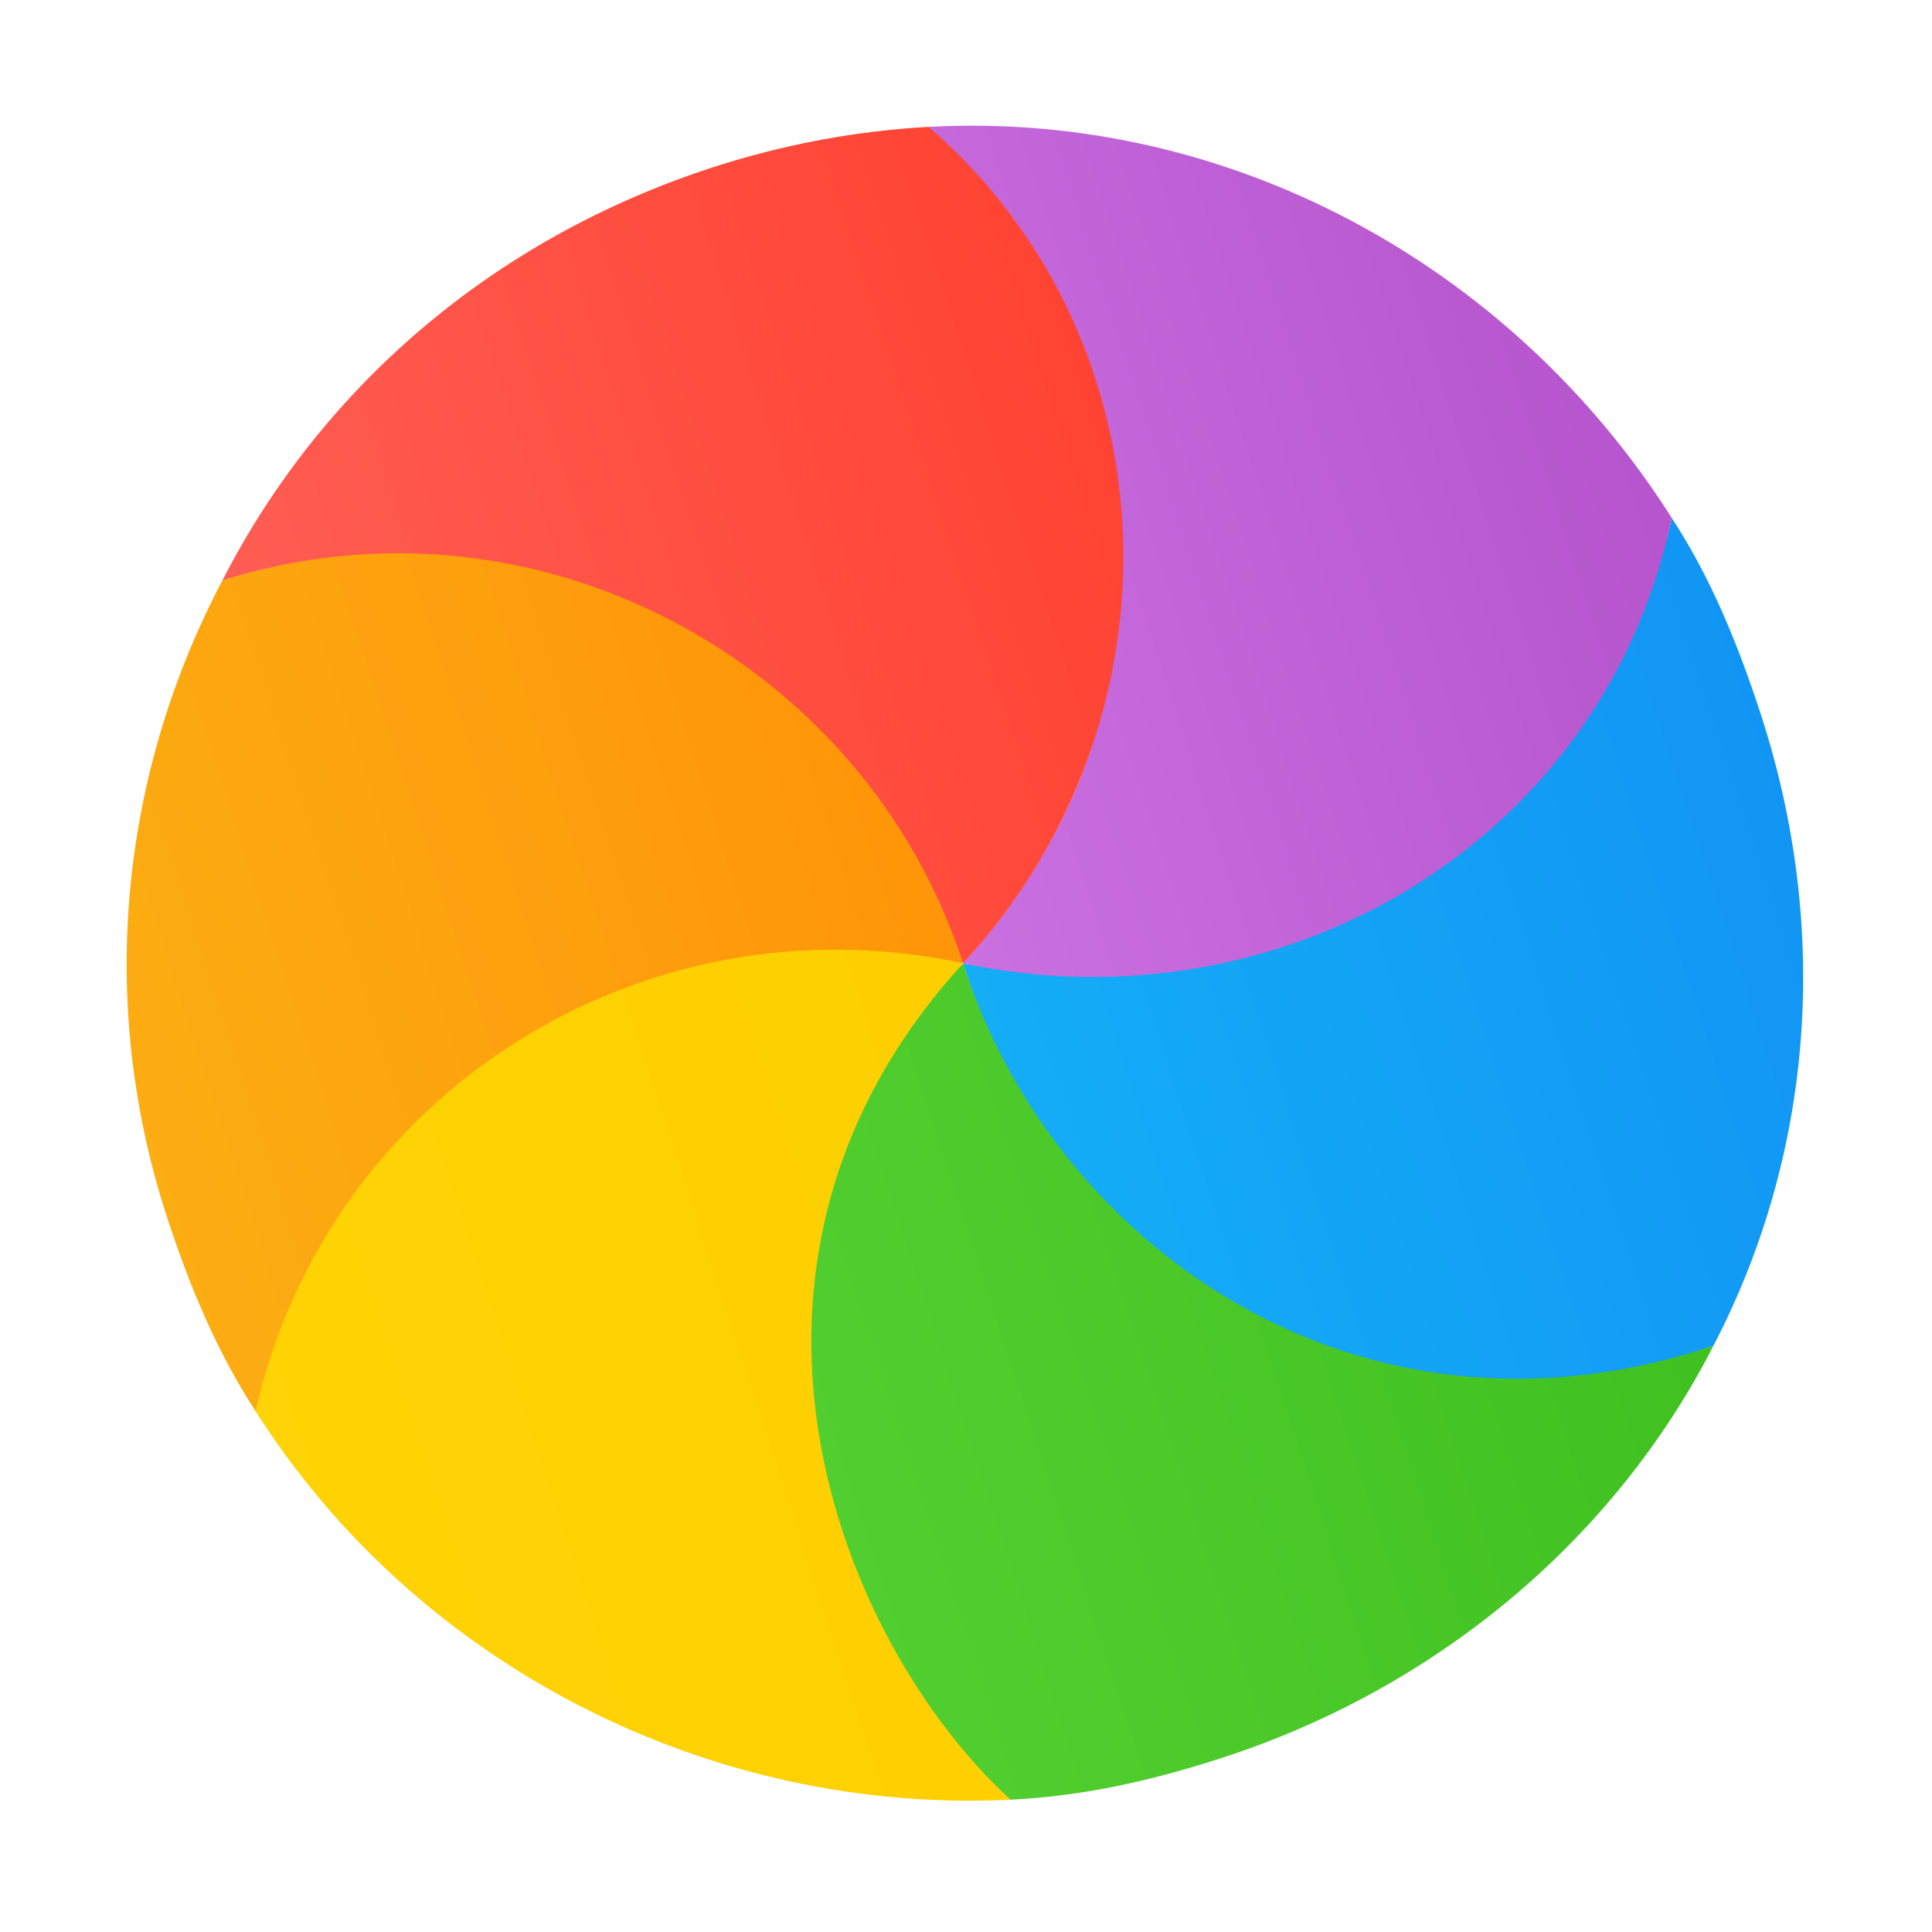 <svg width="256" height="256" viewBox="0 0 256 256" fill="none" xmlns="http://www.w3.org/2000/svg">
<g clip-path="url(#clip0_4691_90)">
<path d="M227.041 178.314C214.177 203.498 190.955 223.492 161.943 232.918C152.408 236.017 143.449 237.996 133.892 238.471C84.443 193.547 110.525 142.986 127.622 127.652C140.727 167.986 185.655 190.888 227.041 178.314Z" fill="url(#paint0_linear_4691_90)"/>
<path d="M227.041 178.314C179.826 194.16 139.368 164.698 127.622 127.652C184.671 137.998 216.639 92.107 221.519 68.635C226.665 76.504 230.297 85.356 233.339 94.719C242.716 123.578 240.085 153.272 227.041 178.314Z" fill="url(#paint1_linear_4691_90)"/>
<path d="M221.519 68.635C212.455 111.717 169.79 136.572 127.622 127.652C165.068 86.145 144.419 35.938 123.072 16.808C162.583 14.668 200.101 34.881 221.519 68.635Z" fill="url(#paint2_linear_4691_90)"/>
<path d="M123.072 16.808C113.551 17.334 103.93 19.09 94.42 22.18C65.034 31.728 42.404 51.623 29.457 76.931C71.116 63.945 111.53 88.409 127.622 127.652C157.329 95.45 155.813 45.569 123.357 17.058C123.262 16.974 123.167 16.891 123.072 16.808Z" fill="url(#paint3_linear_4691_90)"/>
<path d="M29.457 76.931C70.393 63.924 114.457 87.137 127.621 127.652C85.438 118.871 43.523 144.648 34.431 186.55C34.41 186.645 33.89 186.902 33.869 186.997C28.762 179.181 25.099 170.417 22.08 161.128C12.678 132.189 16.189 102.104 29.457 76.931Z" fill="url(#paint4_linear_4691_90)"/>
<path d="M133.892 238.472C94.114 240.415 55.329 220.792 33.869 186.997C43.345 145.002 84.998 118.473 127.621 127.652C91.383 167.259 110.749 217.164 133.892 238.472Z" fill="url(#paint5_linear_4691_90)"/>
</g>
<defs>
<linearGradient id="paint0_linear_4691_90" x1="110.228" y1="202.129" x2="253.198" y2="155.676" gradientUnits="userSpaceOnUse">
<stop stop-color="#52CF30"/>
<stop offset="1" stop-color="#3BBD1C"/>
</linearGradient>
<linearGradient id="paint1_linear_4691_90" x1="131.22" y1="138.728" x2="254.95" y2="98.526" gradientUnits="userSpaceOnUse">
<stop stop-color="#14ADF6"/>
<stop offset="1" stop-color="#1191F4"/>
</linearGradient>
<linearGradient id="paint2_linear_4691_90" x1="109.041" y1="70.468" x2="220.681" y2="34.194" gradientUnits="userSpaceOnUse">
<stop stop-color="#CA70E1"/>
<stop offset="1" stop-color="#B452CB"/>
</linearGradient>
<linearGradient id="paint3_linear_4691_90" x1="2.825" y1="99.721" x2="146.332" y2="53.093" gradientUnits="userSpaceOnUse">
<stop stop-color="#FF645D"/>
<stop offset="1" stop-color="#FF4332"/>
</linearGradient>
<linearGradient id="paint4_linear_4691_90" x1="0.228" y1="157.369" x2="124.19" y2="117.092" gradientUnits="userSpaceOnUse">
<stop stop-color="#FBB114"/>
<stop offset="1" stop-color="#FF9508"/>
</linearGradient>
<linearGradient id="paint5_linear_4691_90" x1="34.615" y1="221.57" x2="146.385" y2="185.254" gradientUnits="userSpaceOnUse">
<stop stop-color="#FFD305"/>
<stop offset="1" stop-color="#FDCF01"/>
</linearGradient>
<clipPath id="clip0_4691_90">
<rect width="256" height="256" fill="white"/>
</clipPath>
</defs>
</svg>
